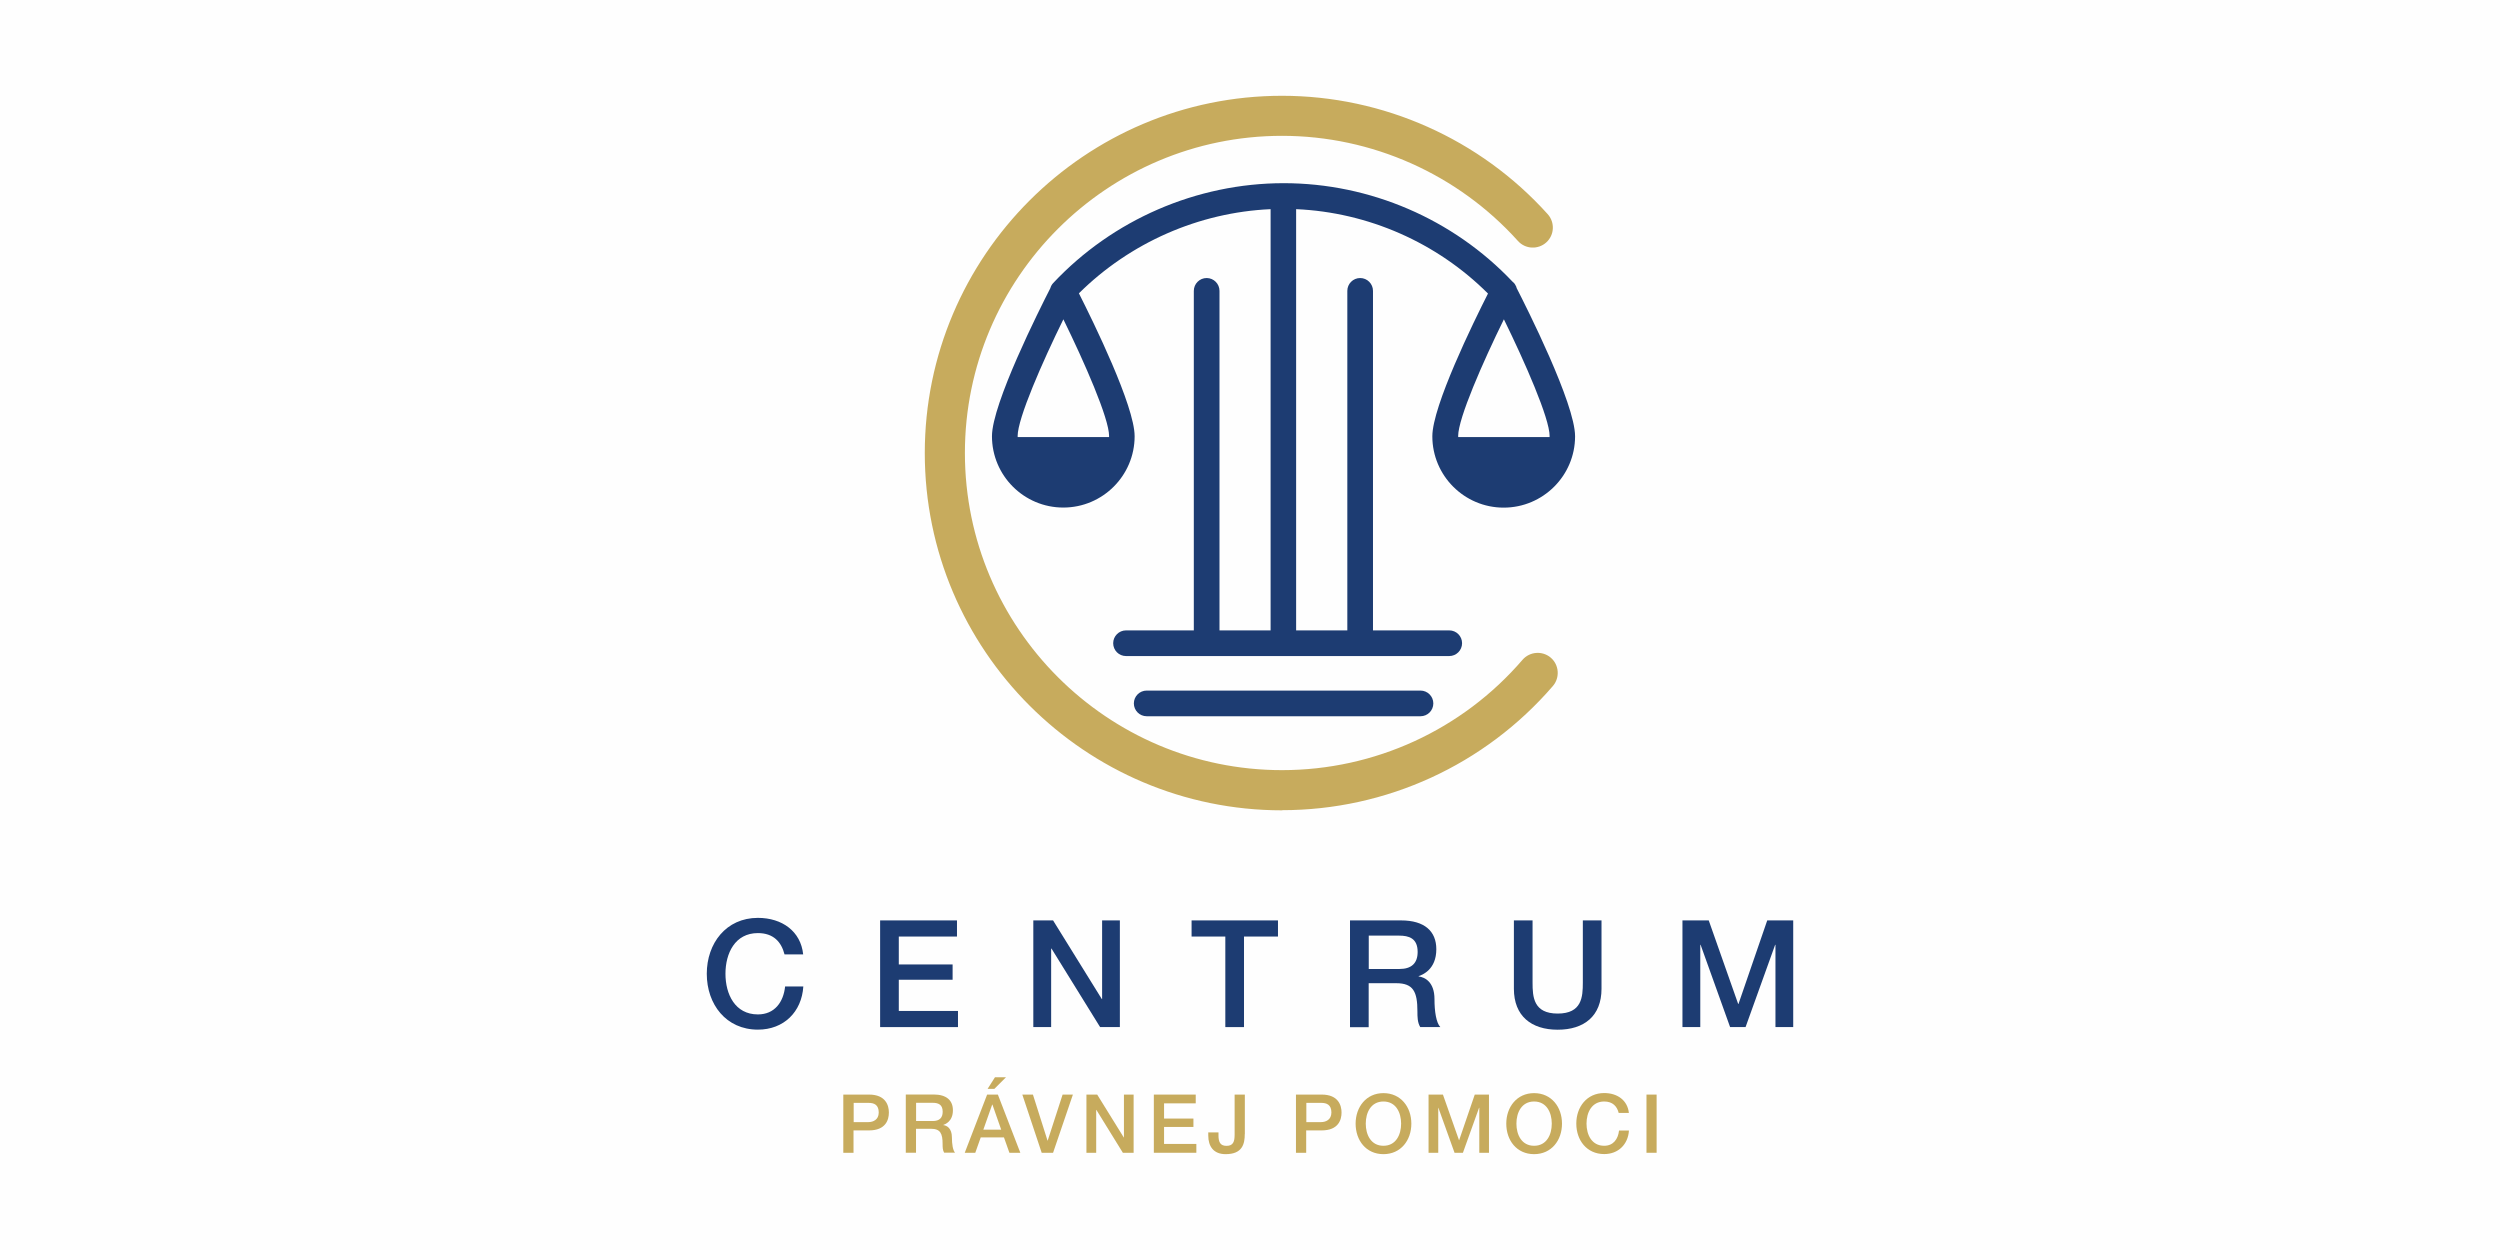 <?xml version="1.0" encoding="UTF-8"?>
<!DOCTYPE svg PUBLIC "-//W3C//DTD SVG 1.1//EN" "http://www.w3.org/Graphics/SVG/1.1/DTD/svg11.dtd">
<!-- Creator: CorelDRAW 2019 (64-Bit) -->
<svg xmlns="http://www.w3.org/2000/svg" xml:space="preserve" width="76.115mm" height="38.058mm" version="1.1" style="shape-rendering:geometricPrecision; text-rendering:geometricPrecision; image-rendering:optimizeQuality; fill-rule:evenodd; clip-rule:evenodd"
viewBox="0 0 325.24 162.62"
 xmlns:xlink="http://www.w3.org/1999/xlink"
 xmlns:xodm="http://www.corel.com/coreldraw/odm/2003">
 <defs>
  <style type="text/css">
   <![CDATA[
    .fil3 {fill:none}
    .fil0 {fill:#FEFEFE}
    .fil1 {fill:#1D3C72;fill-rule:nonzero}
    .fil2 {fill:#C7AB5D;fill-rule:nonzero}
   ]]>
  </style>
   <clipPath id="id0">
    <path d="M-0 0l325.24 0 0 162.62 -325.24 0 0 -162.62z"/>
   </clipPath>
 </defs>
 <g id="Vrstva_x0020_1">
  <polygon class="fil0" points="-0,0 325.24,0 325.24,162.62 -0,162.62 "/>
  <g style="clip-path:url(#id0)">
   <g id="_2355508910928">
    <g>
     <path id="1" class="fil1" d="M102.06 124.15c-0.41,-1.61 -1.44,-2.76 -3.46,-2.76 -2.98,0 -4.22,2.63 -4.22,5.29 0,2.66 1.24,5.29 4.22,5.29 2.18,0 3.33,-1.61 3.54,-3.64l2.37 0c-0.21,3.33 -2.55,5.62 -5.91,5.62 -4.14,0 -6.65,-3.29 -6.65,-7.27 0,-3.95 2.51,-7.27 6.65,-7.27 3.15,0 5.58,1.75 5.89,4.75l-2.43 0z"/>
     <polygon class="fil1" points="114.5,119.74 124.5,119.74 124.5,121.84 116.93,121.84 116.93,125.47 123.93,125.47 123.93,127.46 116.93,127.46 116.93,131.52 124.63,131.52 124.63,133.62 114.5,133.62 "/>
     <polygon class="fil1" points="134.43,119.74 137,119.74 143.34,129.97 143.38,129.97 143.38,119.74 145.69,119.74 145.69,133.62 143.12,133.62 136.8,123.41 136.75,123.41 136.75,133.62 134.43,133.62 "/>
     <polygon class="fil1" points="155.02,119.74 166.26,119.74 166.26,121.84 161.84,121.84 161.84,133.62 159.41,133.62 159.41,121.84 155.02,121.84 "/>
     <path class="fil1" d="M178.07 126.06l3.99 0c1.56,0 2.37,-0.74 2.37,-2.22 0,-1.79 -1.15,-2.12 -2.41,-2.12l-3.95 0 0 4.34zm-2.43 -6.32l6.63 0c3.05,0 4.59,1.4 4.59,3.75 0,2.66 -1.83,3.34 -2.3,3.5l0 0.04c0.84,0.1 2.06,0.76 2.06,2.94 0,1.63 0.23,3.09 0.76,3.65l-2.61 0c-0.37,-0.6 -0.37,-1.36 -0.37,-2.04 0,-2.55 -0.52,-3.67 -2.76,-3.67l-3.58 0 0 5.72 -2.43 0 0 -13.88z"/>
     <path class="fil1" d="M196.95 119.74l2.43 0 0 8.09c0,1.87 0.12,4.03 3.27,4.03 3.15,0 3.27,-2.16 3.27,-4.03l0 -8.09 2.43 0 0 8.89c0,3.56 -2.27,5.33 -5.7,5.33 -3.42,0 -5.7,-1.77 -5.7,-5.33l0 -8.89z"/>
     <polygon class="fil1" points="218.88,119.74 222.3,119.74 226.13,130.61 226.17,130.61 229.91,119.74 233.29,119.74 233.29,133.62 230.98,133.62 230.98,122.91 230.94,122.91 227.09,133.62 225.08,133.62 221.24,122.91 221.2,122.91 221.2,133.62 218.88,133.62 "/>
     <path class="fil2" d="M111.05 145.98l1.94 0c0.59,0 1.33,-0.3 1.33,-1.25 0,-1 -0.6,-1.25 -1.3,-1.25l-1.96 0 0 2.5zm-1.33 -3.58l3.34 0c2.16,0 2.58,1.4 2.58,2.34 0,0.94 -0.41,2.32 -2.58,2.32l-2.02 0 0 2.91 -1.33 0 0 -7.57z"/>
     <path class="fil2" d="M119.18 145.84l2.17 0c0.85,0 1.29,-0.4 1.29,-1.21 0,-0.98 -0.63,-1.16 -1.31,-1.16l-2.15 0 0 2.37zm-1.33 -3.45l3.62 0c1.66,0 2.5,0.76 2.5,2.05 0,1.45 -1,1.82 -1.25,1.91l0 0.02c0.46,0.05 1.12,0.41 1.12,1.6 0,0.89 0.13,1.69 0.41,1.99l-1.42 0c-0.2,-0.33 -0.2,-0.74 -0.2,-1.11 0,-1.39 -0.29,-2 -1.51,-2l-1.95 0 0 3.12 -1.33 0 0 -7.57z"/>
     <path class="fil2" d="M129.44 140.15l1.43 0 -1.51 1.51 -0.88 0 0.96 -1.51zm-1.5 6.81l2.31 0 -1.14 -3.26 -0.03 0 -1.15 3.26zm0.47 -4.56l1.41 0 2.92 7.57 -1.42 0 -0.71 -2 -3.02 0 -0.71 2 -1.37 0 2.91 -7.57z"/>
     <polygon class="fil2" points="133,142.4 134.38,142.4 136.28,148.39 136.3,148.39 138.24,142.4 139.58,142.4 137,149.97 135.52,149.97 "/>
     <polygon class="fil2" points="141.34,142.4 142.74,142.4 146.2,147.98 146.22,147.98 146.22,142.4 147.48,142.4 147.48,149.97 146.08,149.97 142.64,144.4 142.61,144.4 142.61,149.97 141.34,149.97 "/>
     <polygon class="fil2" points="150.11,142.4 155.56,142.4 155.56,143.54 151.44,143.54 151.44,145.52 155.26,145.52 155.26,146.61 151.44,146.61 151.44,148.82 155.64,148.82 155.64,149.97 150.11,149.97 "/>
     <path class="fil2" d="M161.94 147.53c0,1.31 -0.32,2.62 -2.49,2.62 -1.6,0 -2.26,-1.04 -2.26,-2.43l0 -0.4 1.33 0 0 0.39c0,0.86 0.23,1.36 1.04,1.36 0.86,0 1.06,-0.52 1.06,-1.46l0 -5.21 1.33 0 0 5.13z"/>
     <path class="fil2" d="M169.94 145.98l1.94 0c0.59,0 1.33,-0.3 1.33,-1.25 0,-1 -0.61,-1.25 -1.3,-1.25l-1.96 0 0 2.5zm-1.33 -3.58l3.34 0c2.16,0 2.58,1.4 2.58,2.34 0,0.94 -0.41,2.32 -2.58,2.32l-2.02 0 0 2.91 -1.33 0 0 -7.57z"/>
     <path class="fil2" d="M177.68 146.18c0,1.45 0.68,2.88 2.3,2.88 1.62,0 2.3,-1.43 2.3,-2.88 0,-1.45 -0.68,-2.88 -2.3,-2.88 -1.62,0 -2.3,1.43 -2.3,2.88zm5.93 0c0,2.17 -1.37,3.97 -3.63,3.97 -2.26,0 -3.62,-1.79 -3.62,-3.97 0,-2.15 1.37,-3.97 3.62,-3.97 2.26,0 3.63,1.81 3.63,3.97z"/>
     <polygon class="fil2" points="185.85,142.4 187.72,142.4 189.81,148.33 189.83,148.33 191.86,142.4 193.71,142.4 193.71,149.97 192.45,149.97 192.45,144.12 192.42,144.12 190.32,149.97 189.23,149.97 187.13,144.12 187.11,144.12 187.11,149.97 185.85,149.97 "/>
     <path class="fil2" d="M197.28 146.18c0,1.45 0.68,2.88 2.3,2.88 1.62,0 2.3,-1.43 2.3,-2.88 0,-1.45 -0.68,-2.88 -2.3,-2.88 -1.62,0 -2.3,1.43 -2.3,2.88zm5.93 0c0,2.17 -1.37,3.97 -3.63,3.97 -2.26,0 -3.62,-1.79 -3.62,-3.97 0,-2.15 1.37,-3.97 3.62,-3.97 2.26,0 3.63,1.81 3.63,3.97z"/>
     <path class="fil2" d="M210.59 144.8c-0.22,-0.88 -0.79,-1.5 -1.89,-1.5 -1.62,0 -2.3,1.43 -2.3,2.88 0,1.45 0.68,2.88 2.3,2.88 1.19,0 1.81,-0.88 1.93,-1.98l1.29 0c-0.12,1.81 -1.39,3.06 -3.22,3.06 -2.26,0 -3.63,-1.79 -3.63,-3.97 0,-2.15 1.37,-3.97 3.63,-3.97 1.72,0 3.04,0.95 3.21,2.59l-1.33 0z"/>
     <polygon class="fil2" points="214.2,149.97 215.52,149.97 215.52,142.4 214.2,142.4 "/>
     <path class="fil1" d="M184.8 89.84l-35.62 0c-0.92,0 -1.67,0.75 -1.67,1.67 0,0.92 0.75,1.67 1.67,1.67l35.62 0c0.92,0 1.67,-0.74 1.67,-1.67 0,-0.92 -0.75,-1.67 -1.67,-1.67z"/>
     <path class="fil1" d="M195.65 41.54c2.73,5.57 5.95,12.88 5.95,15.2 0,0.04 -0.01,0.08 -0.01,0.12l-11.88 0c-0,-0.04 -0.01,-0.08 -0.01,-0.12 0,-2.33 3.22,-9.64 5.95,-15.2zm-51.38 15.32l-11.87 0c-0,-0.04 -0.01,-0.08 -0.01,-0.12 0,-2.33 3.22,-9.64 5.95,-15.2 2.73,5.57 5.95,12.88 5.95,15.2 0,0.04 -0.01,0.08 -0.01,0.12zm53.03 -19.48c-0,-0 -0,-0 -0,-0 -0.07,-0.13 -0.12,-0.24 -0.16,-0.31 -0.09,-0.18 -0.23,-0.32 -0.38,-0.44 -7.71,-8.14 -18.54,-12.8 -29.76,-12.8 -0.01,0 -0.01,0 -0.02,0 -0,0 -0,-0 -0,-0 -0,0 -0,0 -0,0 -11.29,0.01 -22.22,4.74 -29.97,13 -0.19,0.2 -0.3,0.43 -0.37,0.67 -1.42,2.78 -7.59,15.05 -7.59,19.25 0,5.12 4.16,9.28 9.28,9.28 5.12,0 9.28,-4.16 9.28,-9.28 0,-3.93 -5.38,-14.9 -7.25,-18.59 6.66,-6.6 15.6,-10.53 24.94,-10.95l0 54.8 -6.65 0 0 -44.17c0,-0.92 -0.75,-1.67 -1.67,-1.67 -0.92,0 -1.67,0.75 -1.67,1.67l0 44.17 -8.82 0c-0.92,0 -1.67,0.75 -1.67,1.67 0,0.92 0.74,1.67 1.67,1.67l42.05 0c0.92,0 1.67,-0.75 1.67,-1.67 0,-0.92 -0.74,-1.67 -1.67,-1.67l-9.92 0 0 -44.17c0,-0.92 -0.75,-1.67 -1.67,-1.67 -0.92,0 -1.67,0.75 -1.67,1.67l0 44.17 -6.66 0 0 -54.8c9.37,0.41 18.32,4.35 24.96,10.98 -1.88,3.71 -7.24,14.64 -7.24,18.57 0,5.12 4.16,9.28 9.28,9.28 5.12,0 9.29,-4.16 9.29,-9.28 0,-4.26 -6.34,-16.82 -7.64,-19.36z"/>
     <path class="fil2" d="M166.79 105.42c-25.63,0 -46.48,-20.85 -46.48,-46.48 0,-25.63 20.85,-46.48 46.48,-46.48 13.16,0 25.76,5.62 34.56,15.4 0.96,1.07 0.88,2.72 -0.19,3.68 -1.07,0.96 -2.72,0.88 -3.68,-0.19 -7.82,-8.69 -19,-13.68 -30.69,-13.68 -22.75,0 -41.26,18.51 -41.26,41.26 0,22.75 18.51,41.26 41.26,41.26 12.03,0 23.43,-5.23 31.28,-14.35 0.94,-1.09 2.59,-1.21 3.68,-0.28 1.09,0.94 1.21,2.59 0.28,3.68 -8.85,10.27 -21.69,16.16 -35.23,16.16z"/>
    </g>
   </g>
  </g>
  <polygon class="fil3" points="-0,0 325.24,0 325.24,162.62 -0,162.62 "/>
 </g>
</svg>
